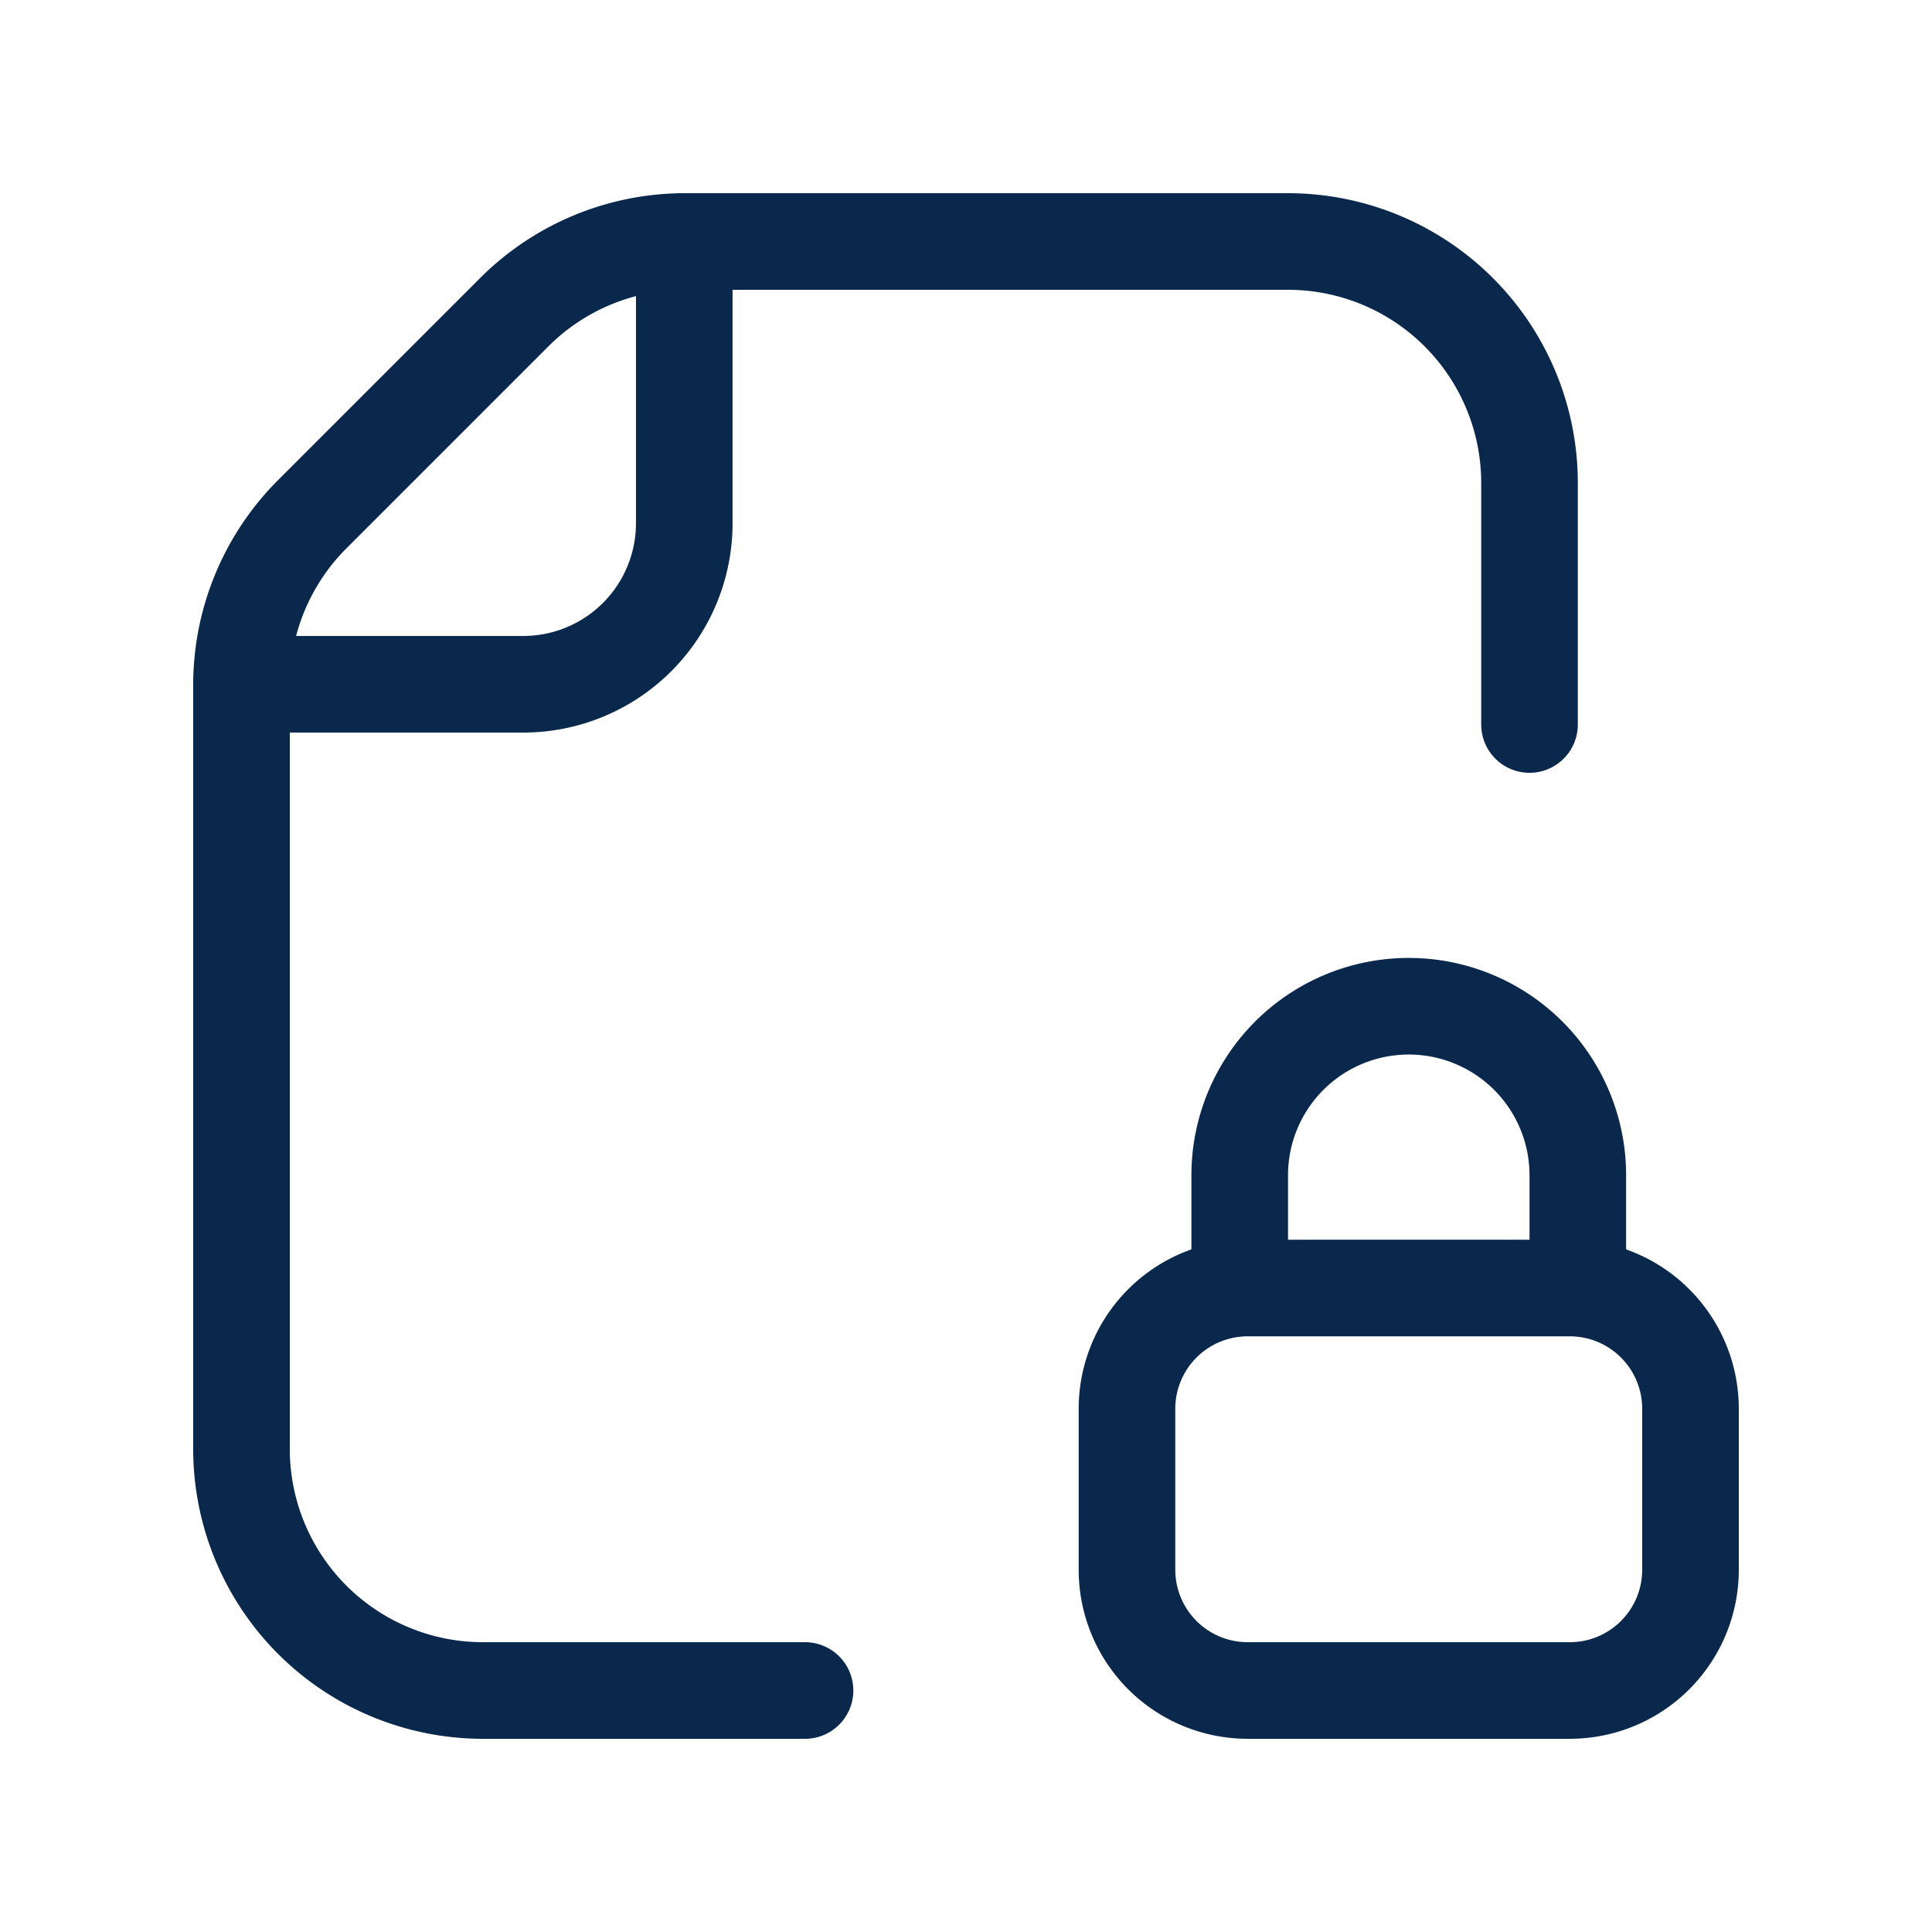 <svg xmlns="http://www.w3.org/2000/svg" width="40" height="40" fill="none" viewBox="0 0 40 40" _ngcontent-ng-c3954797307="" aria-hidden="true"><path stroke="#0a284b" stroke-linecap="round" stroke-linejoin="round" stroke-width="2" d="M5 14.167h5.833a3.334 3.334 0 0 0 3.334-3.334V5" _ngcontent-ng-c3954797307=""></path><path stroke="#0a284b" stroke-linecap="round" stroke-linejoin="round" stroke-width="2" d="M16.667 35H10a5 5 0 0 1-5-5V14.182a5 5 0 0 1 1.464-3.535l4.183-4.183A5 5 0 0 1 14.182 5h12.485a5 5 0 0 1 5 5v5m-5.834 11.667H32.5a2.5 2.5 0 0 1 2.5 2.5V32.5a2.5 2.5 0 0 1-2.5 2.5h-6.667a2.5 2.5 0 0 1-2.5-2.5v-3.333a2.5 2.5 0 0 1 2.5-2.5Z" _ngcontent-ng-c3954797307=""></path><path stroke="#0a284b" stroke-linecap="round" stroke-linejoin="round" stroke-width="2" d="M25.667 26.667v-2.334a3.5 3.5 0 1 1 7 0v2.334" _ngcontent-ng-c3954797307=""></path></svg>